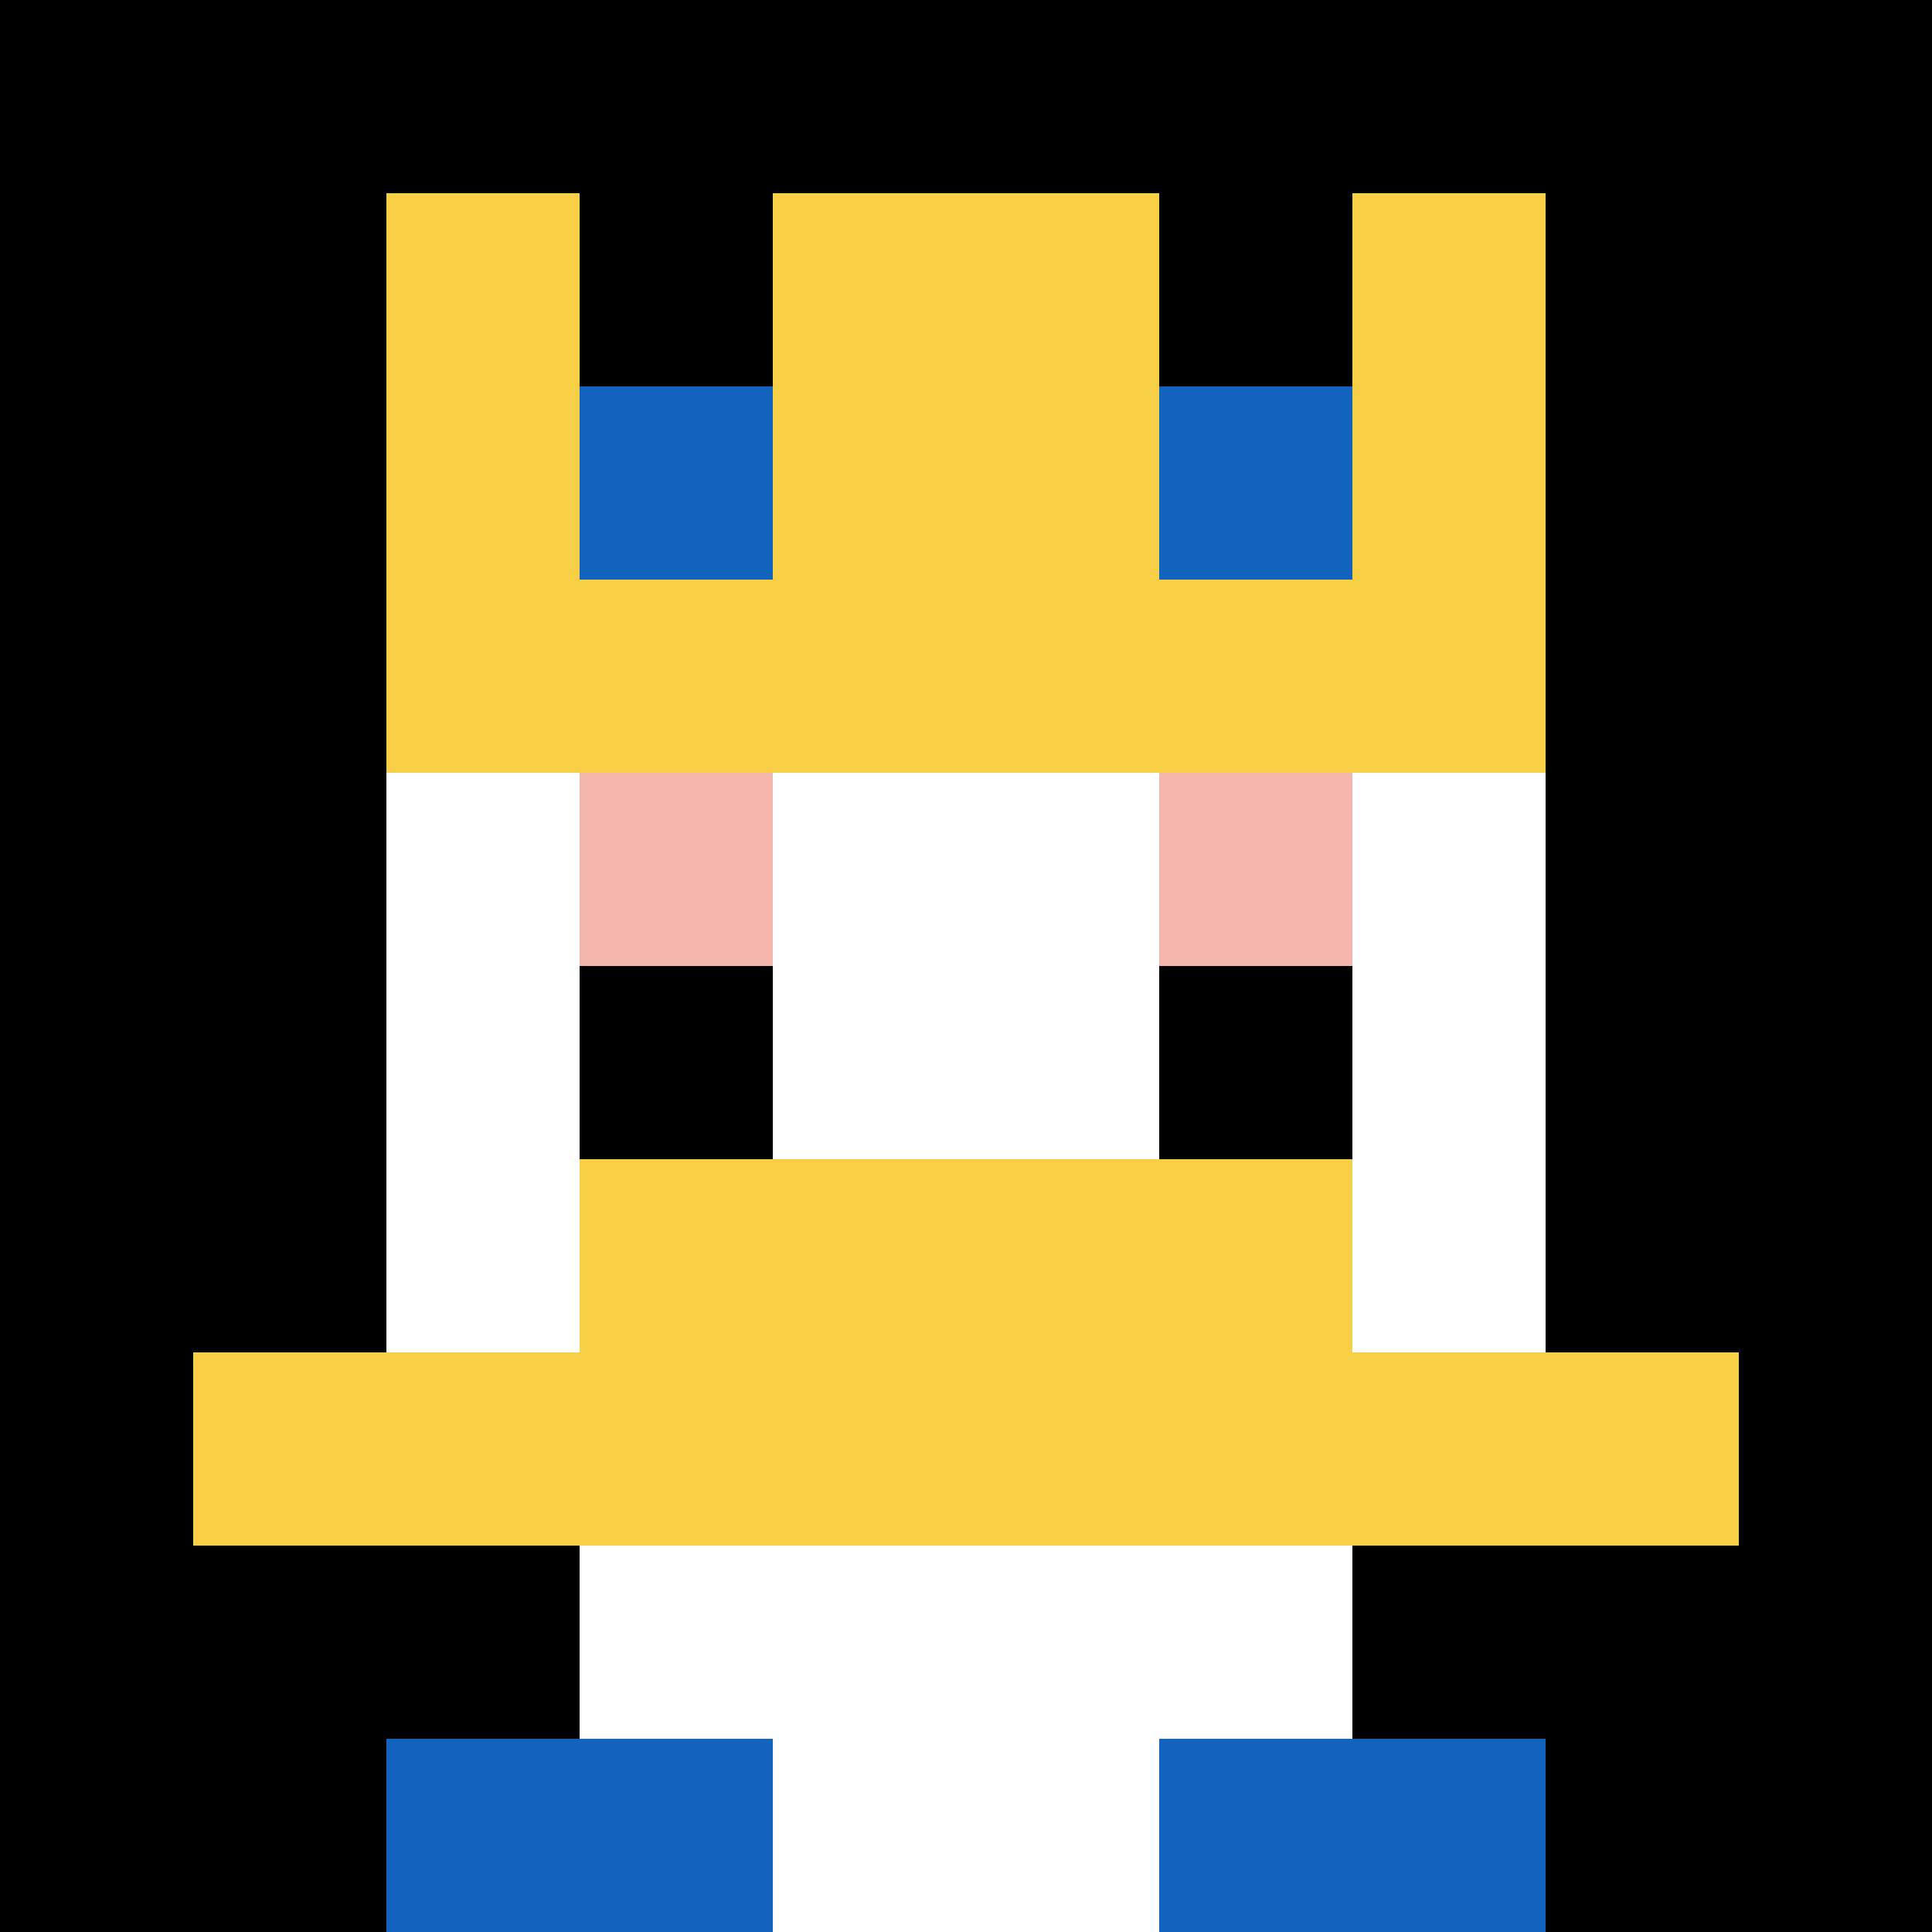 <svg xmlns="http://www.w3.org/2000/svg" version="1.1" width="879" height="879"><title>'goose-pfp-524983' by Dmitri Cherniak</title><desc>seed=524983
backgroundColor=#ffffff
padding=20
innerPadding=0
timeout=500
dimension=1
border=false
Save=function(){return n.handleSave()}
frame=86

Rendered at Sun Sep 15 2024 22:05:31 GMT+0700 (Giờ Đông Dương)
Generated in &lt;1ms
</desc><defs></defs><rect width="100%" height="100%" fill="#ffffff"></rect><g><g id="0-0"><rect x="0" y="0" height="879" width="879" fill="#000000"></rect><g><rect id="0-0-3-2-4-7" x="263.7" y="175.8" width="351.6" height="615.3" fill="#ffffff"></rect><rect id="0-0-2-3-6-5" x="175.8" y="263.7" width="527.4" height="439.5" fill="#ffffff"></rect><rect id="0-0-4-8-2-2" x="351.6" y="703.2" width="175.8" height="175.8" fill="#ffffff"></rect><rect id="0-0-1-7-8-1" x="87.9" y="615.3" width="703.2" height="87.9" fill="#F7CF46"></rect><rect id="0-0-3-6-4-2" x="263.7" y="527.4" width="351.6" height="175.8" fill="#F7CF46"></rect><rect id="0-0-3-4-1-1" x="263.7" y="351.6" width="87.9" height="87.9" fill="#F4B6AD"></rect><rect id="0-0-6-4-1-1" x="527.4" y="351.6" width="87.9" height="87.9" fill="#F4B6AD"></rect><rect id="0-0-3-5-1-1" x="263.7" y="439.5" width="87.9" height="87.9" fill="#000000"></rect><rect id="0-0-6-5-1-1" x="527.4" y="439.5" width="87.9" height="87.9" fill="#000000"></rect><rect id="0-0-2-1-1-2" x="175.8" y="87.9" width="87.9" height="175.8" fill="#F7CF46"></rect><rect id="0-0-4-1-2-2" x="351.6" y="87.9" width="175.8" height="175.8" fill="#F7CF46"></rect><rect id="0-0-7-1-1-2" x="615.3" y="87.9" width="87.9" height="175.8" fill="#F7CF46"></rect><rect id="0-0-2-2-6-2" x="175.8" y="175.8" width="527.4" height="175.8" fill="#F7CF46"></rect><rect id="0-0-3-2-1-1" x="263.7" y="175.8" width="87.9" height="87.9" fill="#1263BD"></rect><rect id="0-0-6-2-1-1" x="527.4" y="175.8" width="87.9" height="87.9" fill="#1263BD"></rect><rect id="0-0-2-9-2-1" x="175.8" y="791.1" width="175.8" height="87.9" fill="#1263BD"></rect><rect id="0-0-6-9-2-1" x="527.4" y="791.1" width="175.8" height="87.9" fill="#1263BD"></rect></g><rect x="0" y="0" stroke="white" stroke-width="0" height="879" width="879" fill="none"></rect></g></g></svg>